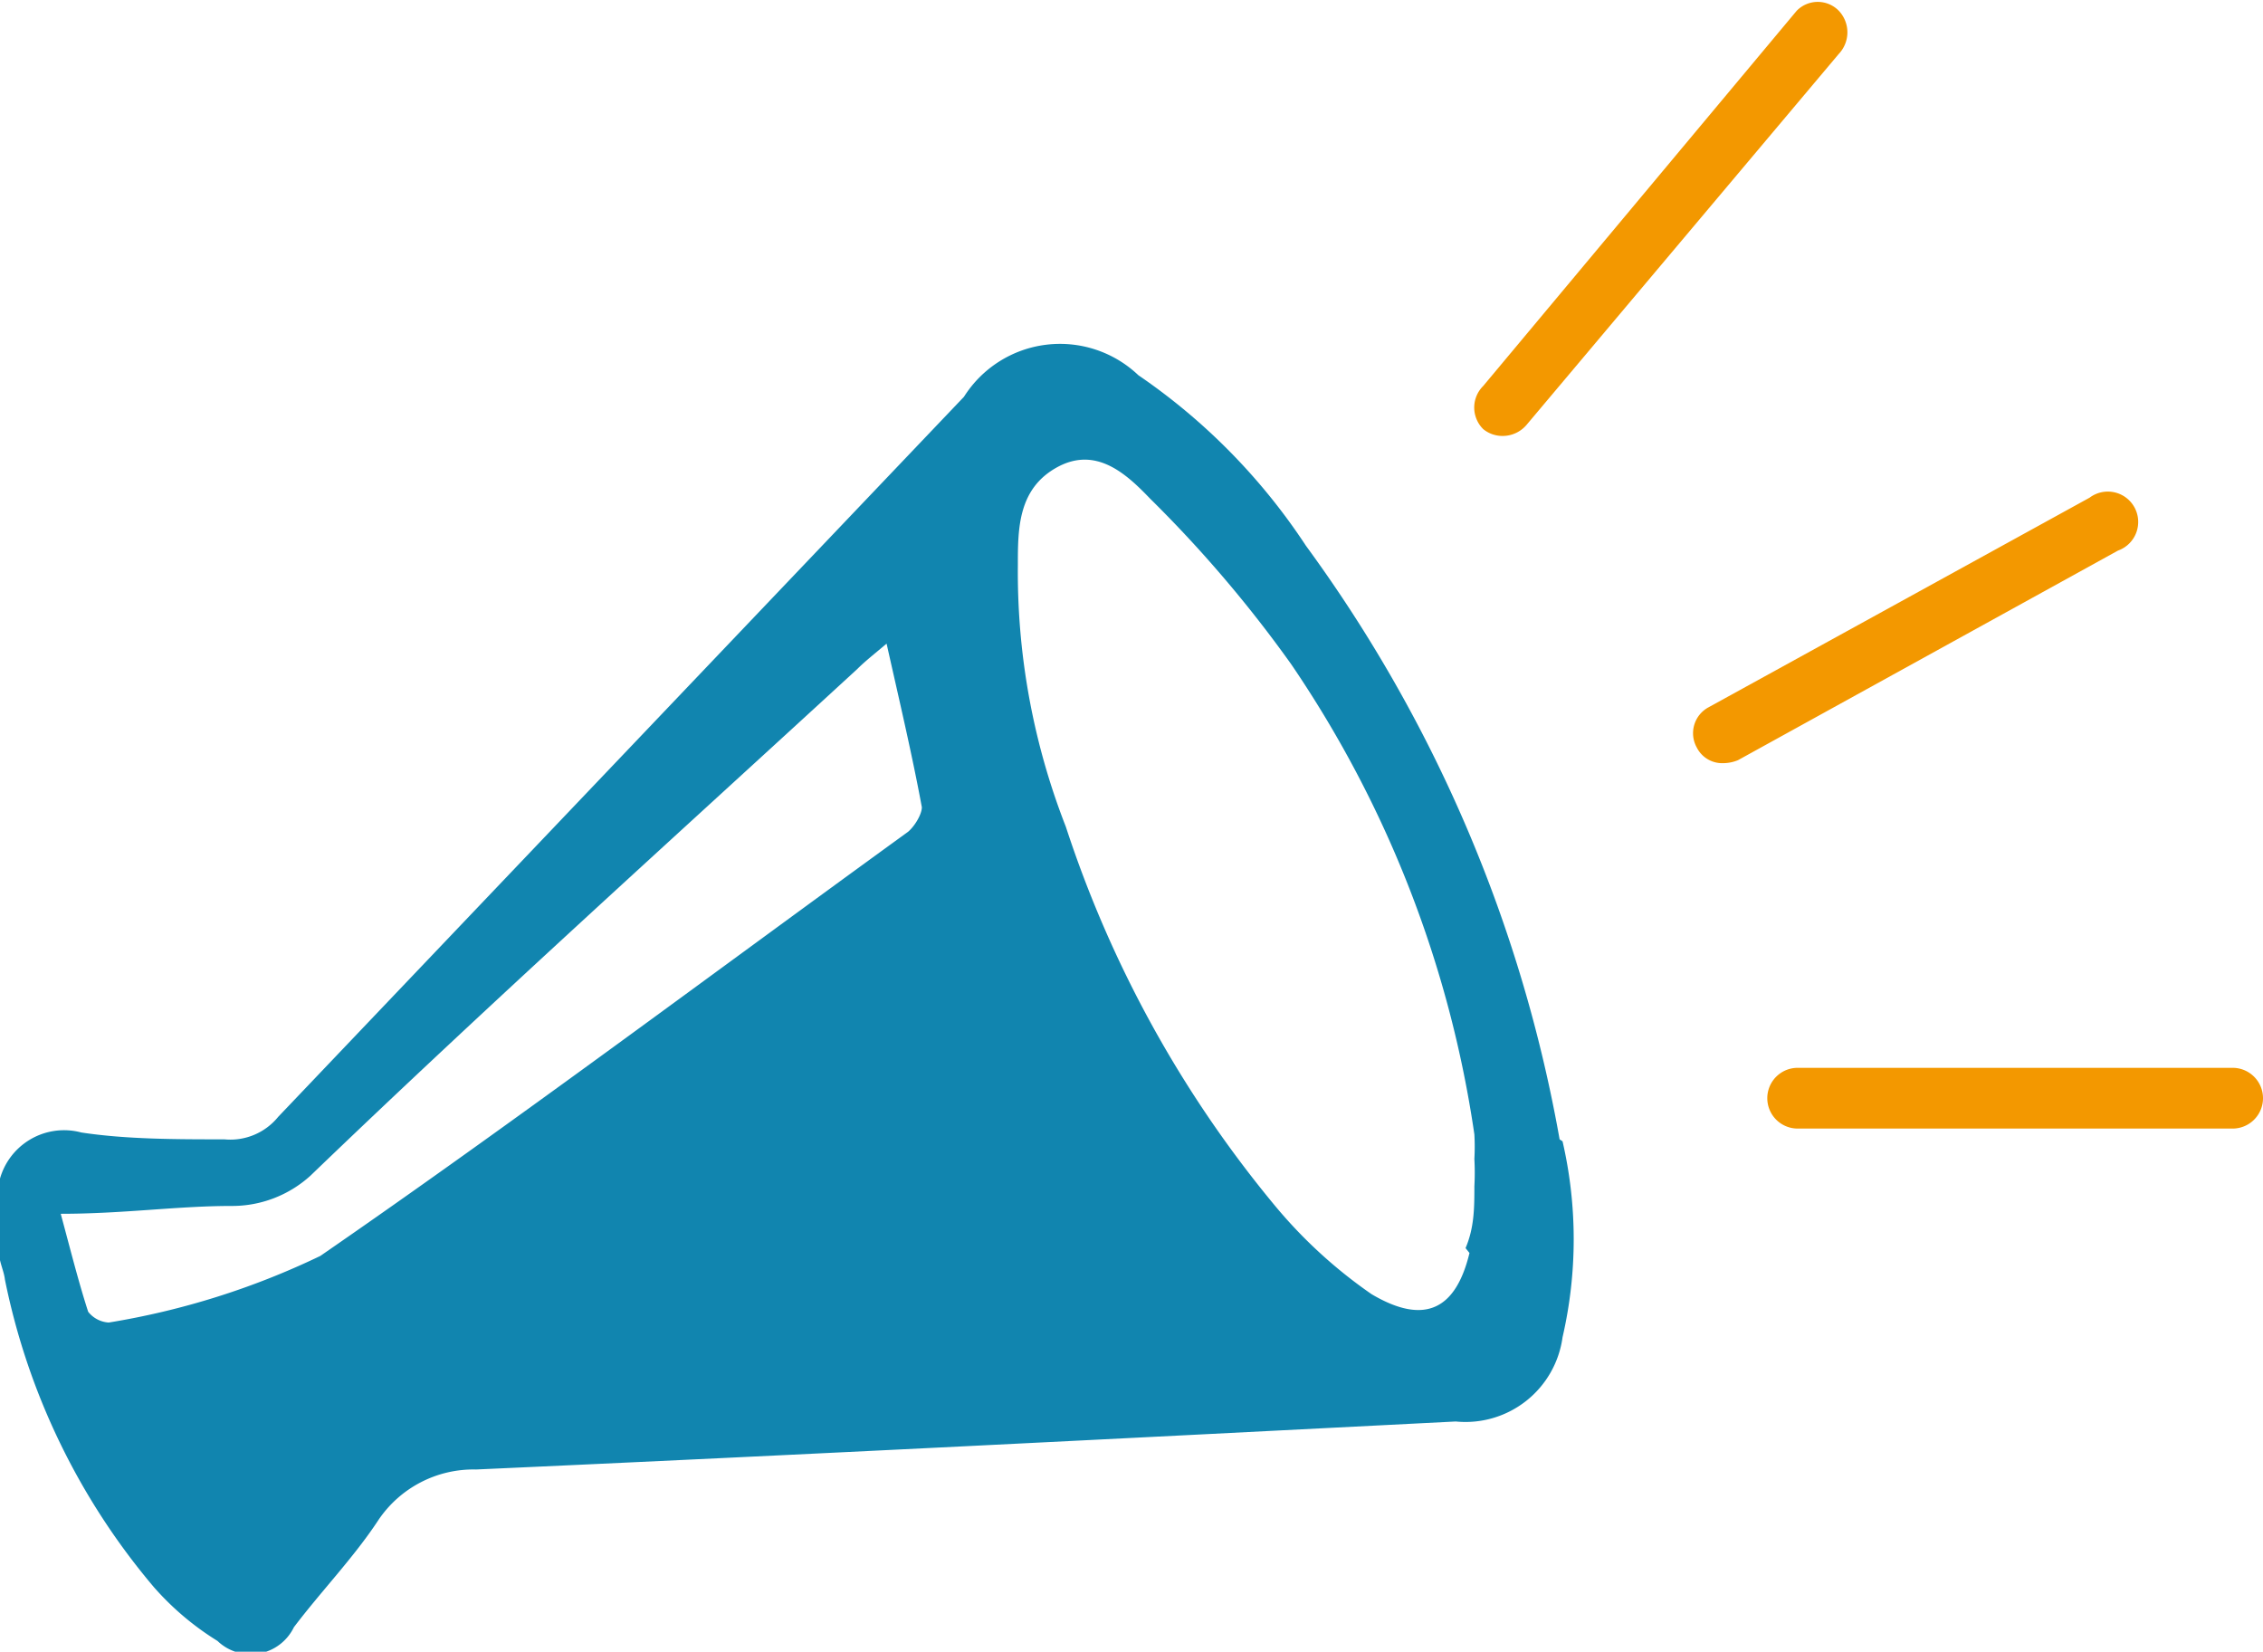 <svg xmlns="http://www.w3.org/2000/svg" viewBox="0 0 23.1 16.86"><defs><style>.cls-1{fill:#1185af;}.cls-2{fill:#f39800;}</style></defs><g id="レイヤー_2" data-name="レイヤー 2"><g id="レイヤー_1-2" data-name="レイヤー 1"><path class="cls-1" d="M15.92,11.63a14.55,14.55,0,0,0-2.59-6.06,6.29,6.29,0,0,0-1.71-1.74,1.16,1.16,0,0,0-1.78.22l-7,7.35a.63.63,0,0,1-.55.23c-.49,0-1,0-1.46-.07a.68.68,0,0,0-.84.51v.71c0,.1.05.19.06.28A7,7,0,0,0,1.57,16.2a2.87,2.87,0,0,0,.65.55A.49.49,0,0,0,3,16.61c.28-.37.61-.71.86-1.09a1.17,1.17,0,0,1,1-.52c3.33-.15,6.66-.32,10-.49a1,1,0,0,0,1.09-.86,4.45,4.45,0,0,0,0-2M9.27,8.49c-2,1.45-4,2.95-6,4.33a7.91,7.91,0,0,1-2.16.68.29.29,0,0,1-.21-.11c-.1-.31-.18-.63-.28-1,.64,0,1.19-.08,1.74-.08A1.19,1.19,0,0,0,3.17,12C5,10.24,6.89,8.54,8.75,6.83c.08-.08.17-.15.3-.26.13.58.26,1.13.36,1.67,0,.07-.07.19-.14.25M15,12.79c-.14.58-.46.74-1,.42A4.91,4.91,0,0,1,13,12.29a11.8,11.8,0,0,1-2.12-3.85,7.14,7.14,0,0,1-.49-2.67c0-.37,0-.78.4-1s.71.07.95.32a12.86,12.86,0,0,1,1.44,1.69,11.46,11.46,0,0,1,1.87,4.8,2.29,2.29,0,0,1,0,.25,2.61,2.61,0,0,1,0,.28h0c0,.21,0,.42-.09.63"/><path class="cls-2" d="M15.34,4.45a.31.31,0,0,1-.2-.07.31.31,0,0,1,0-.44L18.34.11a.3.3,0,0,1,.43,0,.32.32,0,0,1,0,.44L15.58,4.34A.32.32,0,0,1,15.34,4.45Z"/><path class="cls-2" d="M22.79,11.52H18.35a.31.31,0,0,1,0-.62h4.44a.31.31,0,0,1,0,.62Z"/><path class="cls-2" d="M17.59,7.79a.29.29,0,0,1-.27-.16.3.3,0,0,1,.12-.41l3.89-2.14a.31.31,0,1,1,.29.54L17.74,7.76A.4.4,0,0,1,17.59,7.79Z"/></g></g></svg>